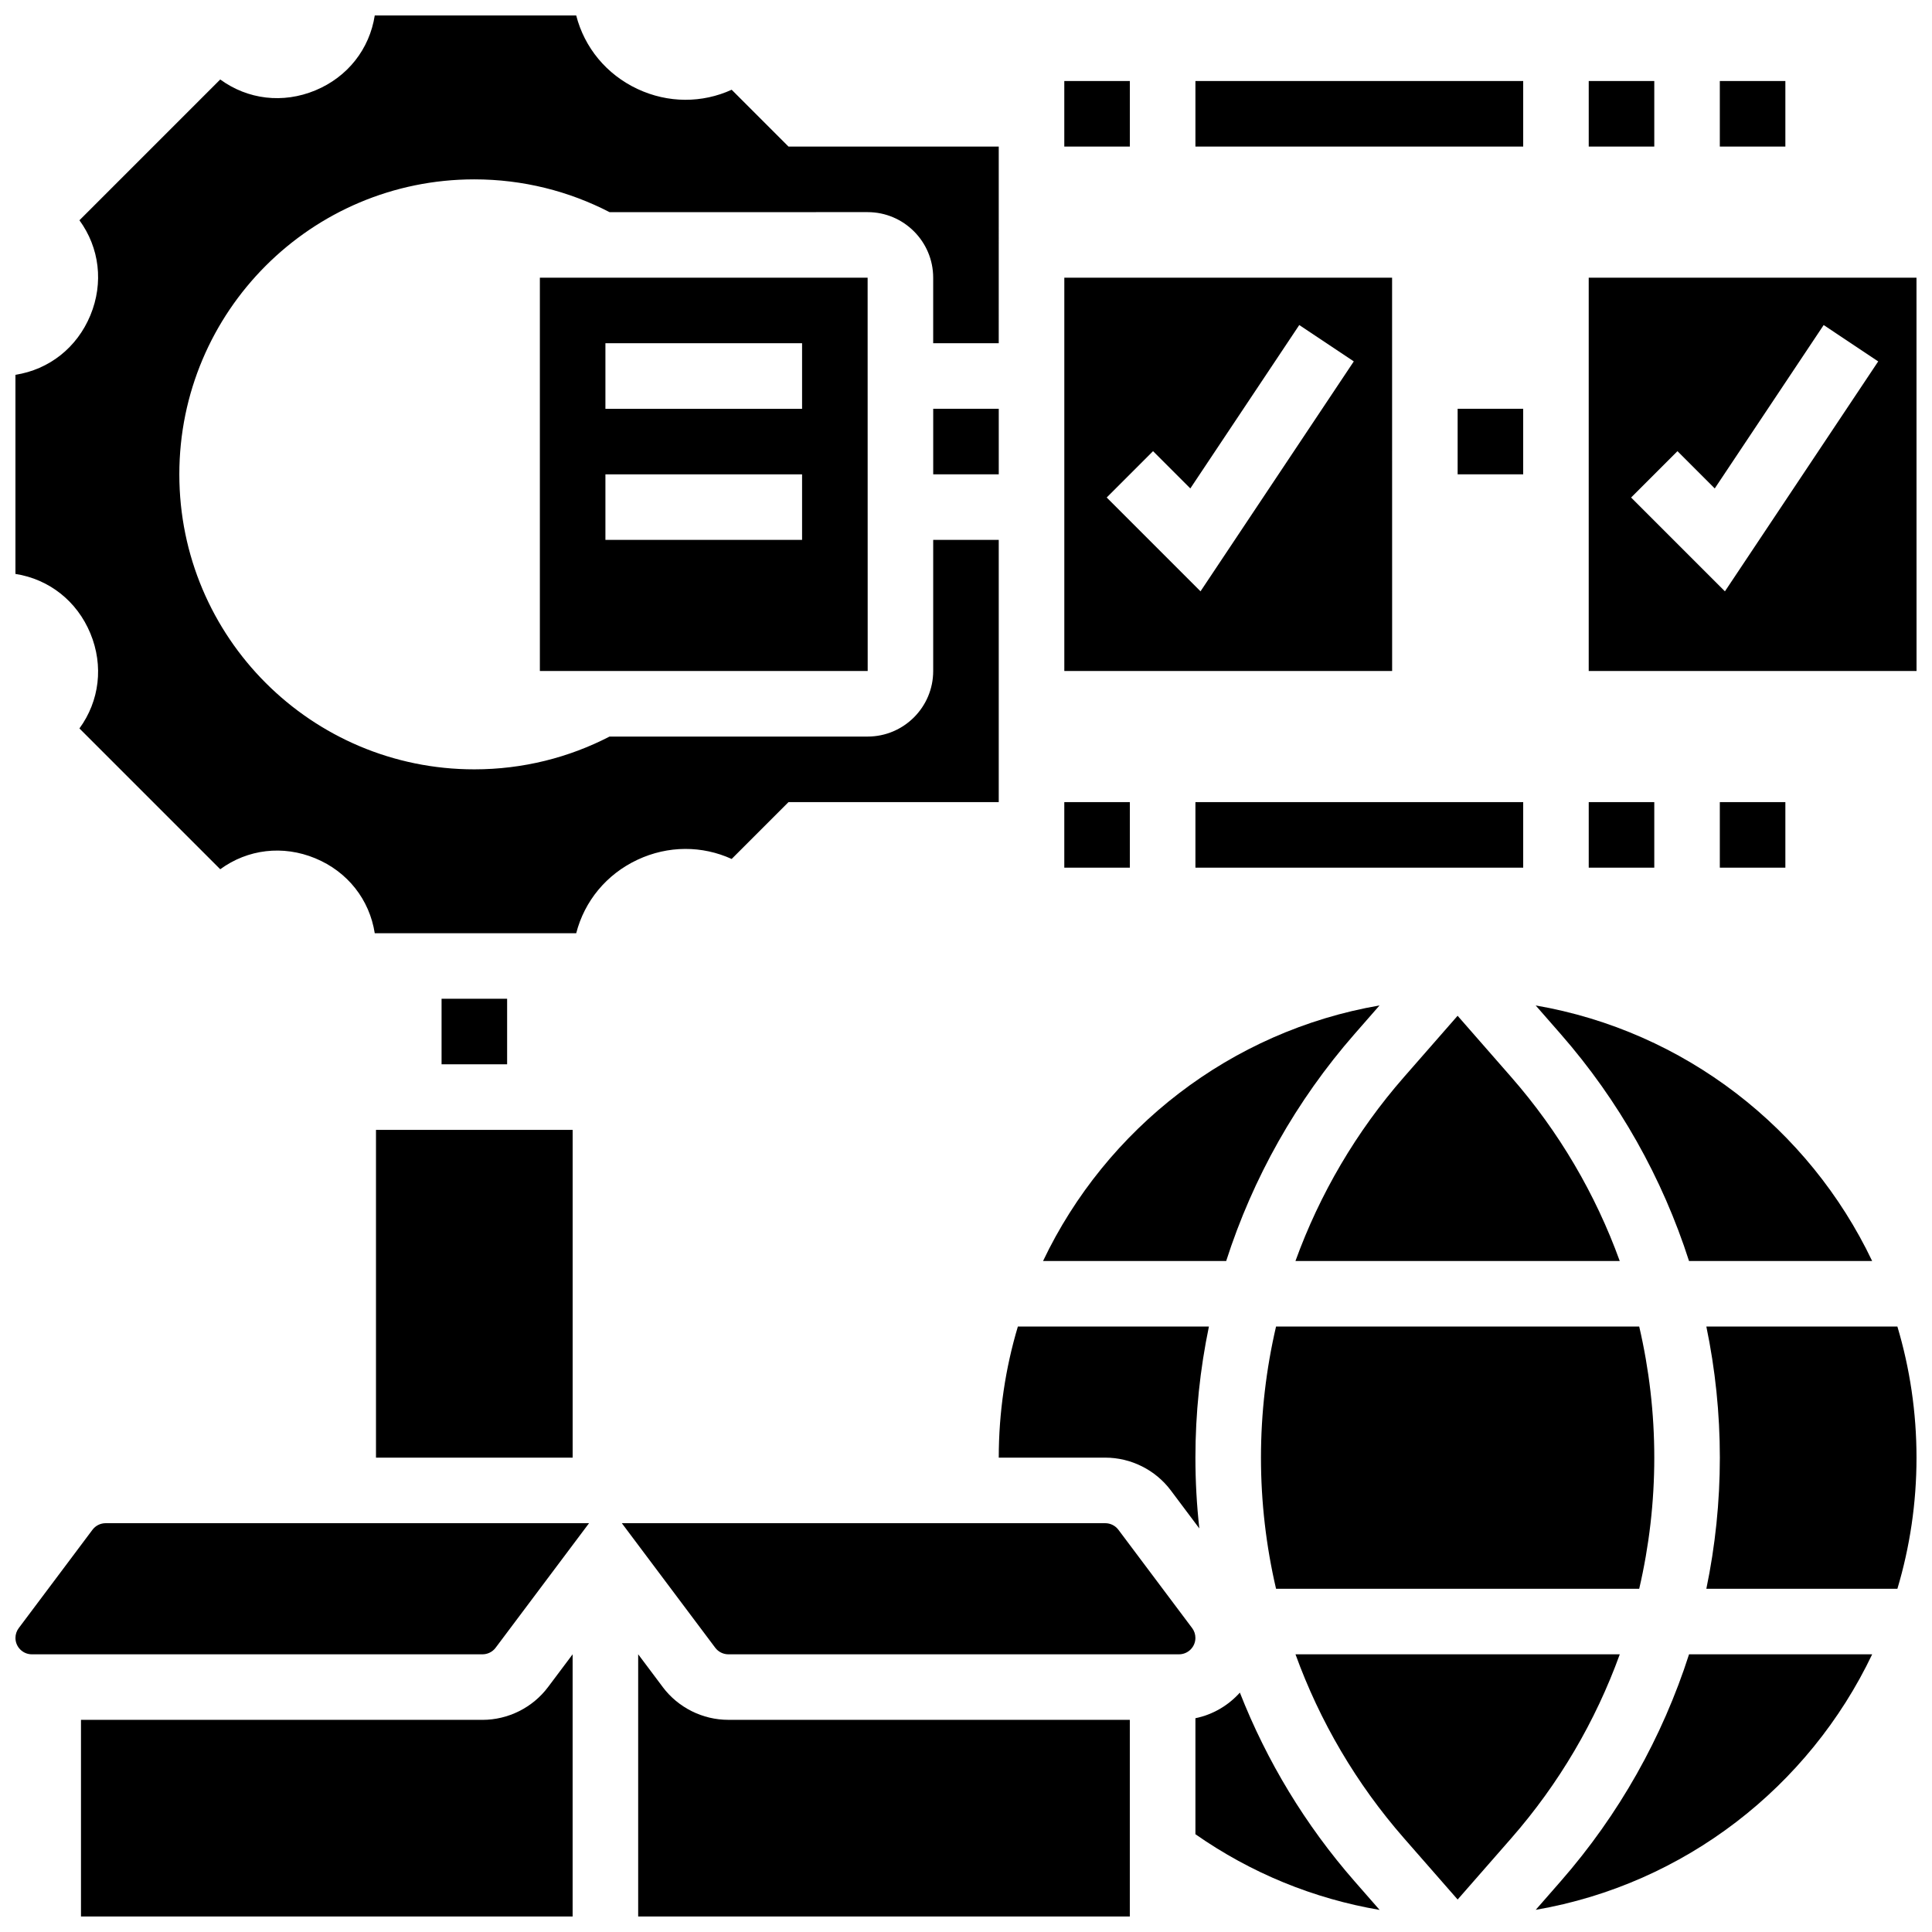 <?xml version="1.0" encoding="UTF-8"?>
<!-- Uploaded to: SVG Repo, www.svgrepo.com, Generator: SVG Repo Mixer Tools -->
<svg width="800px" height="800px" version="1.1" viewBox="144 144 512 512" xmlns="http://www.w3.org/2000/svg">
 <defs>
  <clipPath id="f">
   <path d="m148.09 547h152.91v36h-152.91z"/>
  </clipPath>
  <clipPath id="e">
   <path d="m165 582h131v69.902h-131z"/>
  </clipPath>
  <clipPath id="d">
   <path d="m596 495h55.902v71h-55.902z"/>
  </clipPath>
  <clipPath id="c">
   <path d="m313 582h131v69.902h-131z"/>
  </clipPath>
  <clipPath id="b">
   <path d="m148.09 148.09h260.91v243.91h-260.91z"/>
  </clipPath>
  <clipPath id="a">
   <path d="m565 217h86.902v105h-86.902z"/>
  </clipPath>
 </defs>
 <path d="m391.31 252.33h17.371v17.371h-17.371z"/>
 <path d="m530.29 252.33h17.371v17.371h-17.371z"/>
 <path d="m436.91 530.29c6.801 0 13.293 3.246 17.371 8.688l7.551 10.07c-0.684-6.203-1.035-12.465-1.035-18.758 0-11.754 1.219-23.391 3.578-34.746h-50.629c-3.289 11.016-5.066 22.676-5.066 34.746z"/>
 <g clip-path="url(#f)">
  <path d="m168.51 549.4-19.543 26.059c-0.562 0.746-0.871 1.672-0.871 2.606 0 2.394 1.949 4.344 4.344 4.344h119.43c1.359 0 2.66-0.648 3.473-1.738l24.758-33.008h-128.12c-1.359 0-2.66 0.648-3.473 1.738z"/>
 </g>
 <g clip-path="url(#e)">
  <path d="m271.87 599.78h-106.41v52.117h130.29v-69.488l-6.516 8.688c-4.078 5.438-10.57 8.684-17.371 8.684z"/>
 </g>
 <path d="m261.02 408.68h17.371v17.371h-17.371z"/>
 <path d="m243.64 443.43h52.117v86.863h-52.117z"/>
 <path d="m512.93 321.82-0.012-104.23h-86.863v104.23h86.863 0.012zm-50.781-21.113-24.863-24.863 12.285-12.285 9.879 9.879 28.867-43.301 14.453 9.637z"/>
 <path d="m591.61 478.18h48.531c-16.703-35.07-49.715-60.93-89.168-67.723l6.609 7.555c15.461 17.668 26.969 38.176 34.027 60.168z"/>
 <path d="m502.98 418.01 6.609-7.555c-39.453 6.793-72.461 32.652-89.168 67.723h48.531c7.062-21.992 18.57-42.5 34.027-60.168z"/>
 <path d="m478.17 530.29c0 11.781 1.363 23.434 3.996 34.746h96.242c2.633-11.309 3.996-22.961 3.996-34.746 0-11.781-1.363-23.434-3.996-34.746h-96.242c-2.633 11.309-3.996 22.961-3.996 34.746z"/>
 <path d="m287.07 217.59v104.23h86.863 0.012l-0.016-104.23zm69.488 69.488h-52.117v-17.371h52.117zm0-34.746h-52.117v-17.371h52.117z"/>
 <path d="m573.25 478.18c-6.422-17.742-16.109-34.289-28.742-48.727l-14.227-16.262-14.227 16.258c-12.633 14.438-22.32 30.988-28.742 48.73z"/>
 <path d="m472.58 592.56c-3.055 3.394-7.144 5.84-11.781 6.785v30.746c14.738 10.297 31.301 17.074 48.812 20.055l-6.625-7.57c-13.055-14.918-23.285-31.863-30.406-50.016z"/>
 <path d="m487.32 582.41c6.422 17.742 16.109 34.289 28.742 48.727l14.227 16.258 14.227-16.258c12.633-14.438 22.32-30.984 28.742-48.727z"/>
 <g clip-path="url(#d)">
  <path d="m596.2 495.55c2.363 11.352 3.578 22.988 3.578 34.746 0 11.754-1.219 23.391-3.578 34.746h50.629c3.289-11.016 5.066-22.676 5.066-34.746 0-12.07-1.777-23.73-5.066-34.746z"/>
 </g>
 <path d="m557.59 642.57-6.609 7.555c39.453-6.793 72.461-32.652 89.168-67.723h-48.531c-7.059 21.996-18.566 42.5-34.027 60.168z"/>
 <path d="m459.93 575.46-19.543-26.059c-0.816-1.09-2.113-1.738-3.473-1.738h-128.12l24.754 33.008c0.816 1.09 2.113 1.738 3.473 1.738h119.43c2.394 0 4.344-1.949 4.344-4.344 0.004-0.934-0.305-1.859-0.863-2.606z"/>
 <g clip-path="url(#c)">
  <path d="m319.64 591.09-6.516-8.688v69.488h130.29v-52.117h-106.41c-6.797 0.004-13.289-3.242-17.371-8.684z"/>
 </g>
 <g clip-path="url(#b)">
  <path d="m337.9 371.63 15.062-15.062h55.715v-69.488h-17.371v34.746c0 9.578-7.793 17.371-17.371 17.371h-68.398c-10.734 5.547-22.918 8.688-35.836 8.688-43.176 0-78.176-35-78.176-78.176s35-78.176 78.176-78.176c12.918 0 25.102 3.141 35.836 8.688l68.395-0.004c9.578 0 17.371 7.793 17.371 17.371v17.371h17.371l0.004-52.113h-55.715l-15.062-15.062c-7.812 3.566-16.828 3.594-24.93-0.191-8.262-3.863-14.09-10.996-16.27-19.492h-53.387c-1.391 8.898-7.164 16.297-15.762 19.859-8.598 3.562-17.914 2.414-25.188-2.898l-37.312 37.312c5.309 7.273 6.457 16.59 2.898 25.188-3.562 8.598-10.961 14.375-19.859 15.766v52.766c8.898 1.391 16.297 7.164 19.859 15.762 3.559 8.598 2.41 17.914-2.898 25.188l37.312 37.312c7.273-5.309 16.59-6.457 25.188-2.898 8.598 3.562 14.371 10.961 15.762 19.859h53.387c2.18-8.496 8.004-15.629 16.266-19.488 8.105-3.789 17.121-3.762 24.934-0.195z"/>
 </g>
 <g clip-path="url(#a)">
  <path d="m651.89 217.59h-86.863v104.23h86.863 0.012zm-50.766 83.121-24.863-24.863 12.285-12.285 9.879 9.879 28.867-43.301 14.453 9.637z"/>
 </g>
 <path d="m426.05 165.47h17.371v17.371h-17.371z"/>
 <path d="m460.8 165.47h86.863v17.371h-86.863z"/>
 <path d="m565.03 165.47h17.371v17.371h-17.371z"/>
 <path d="m599.77 165.47h17.371v17.371h-17.371z"/>
 <path d="m426.05 356.57h17.371v17.371h-17.371z"/>
 <path d="m460.8 356.57h86.863v17.371h-86.863z"/>
 <path d="m565.03 356.57h17.371v17.371h-17.371z"/>
 <path d="m599.77 356.57h17.371v17.371h-17.371z"/>
</svg>